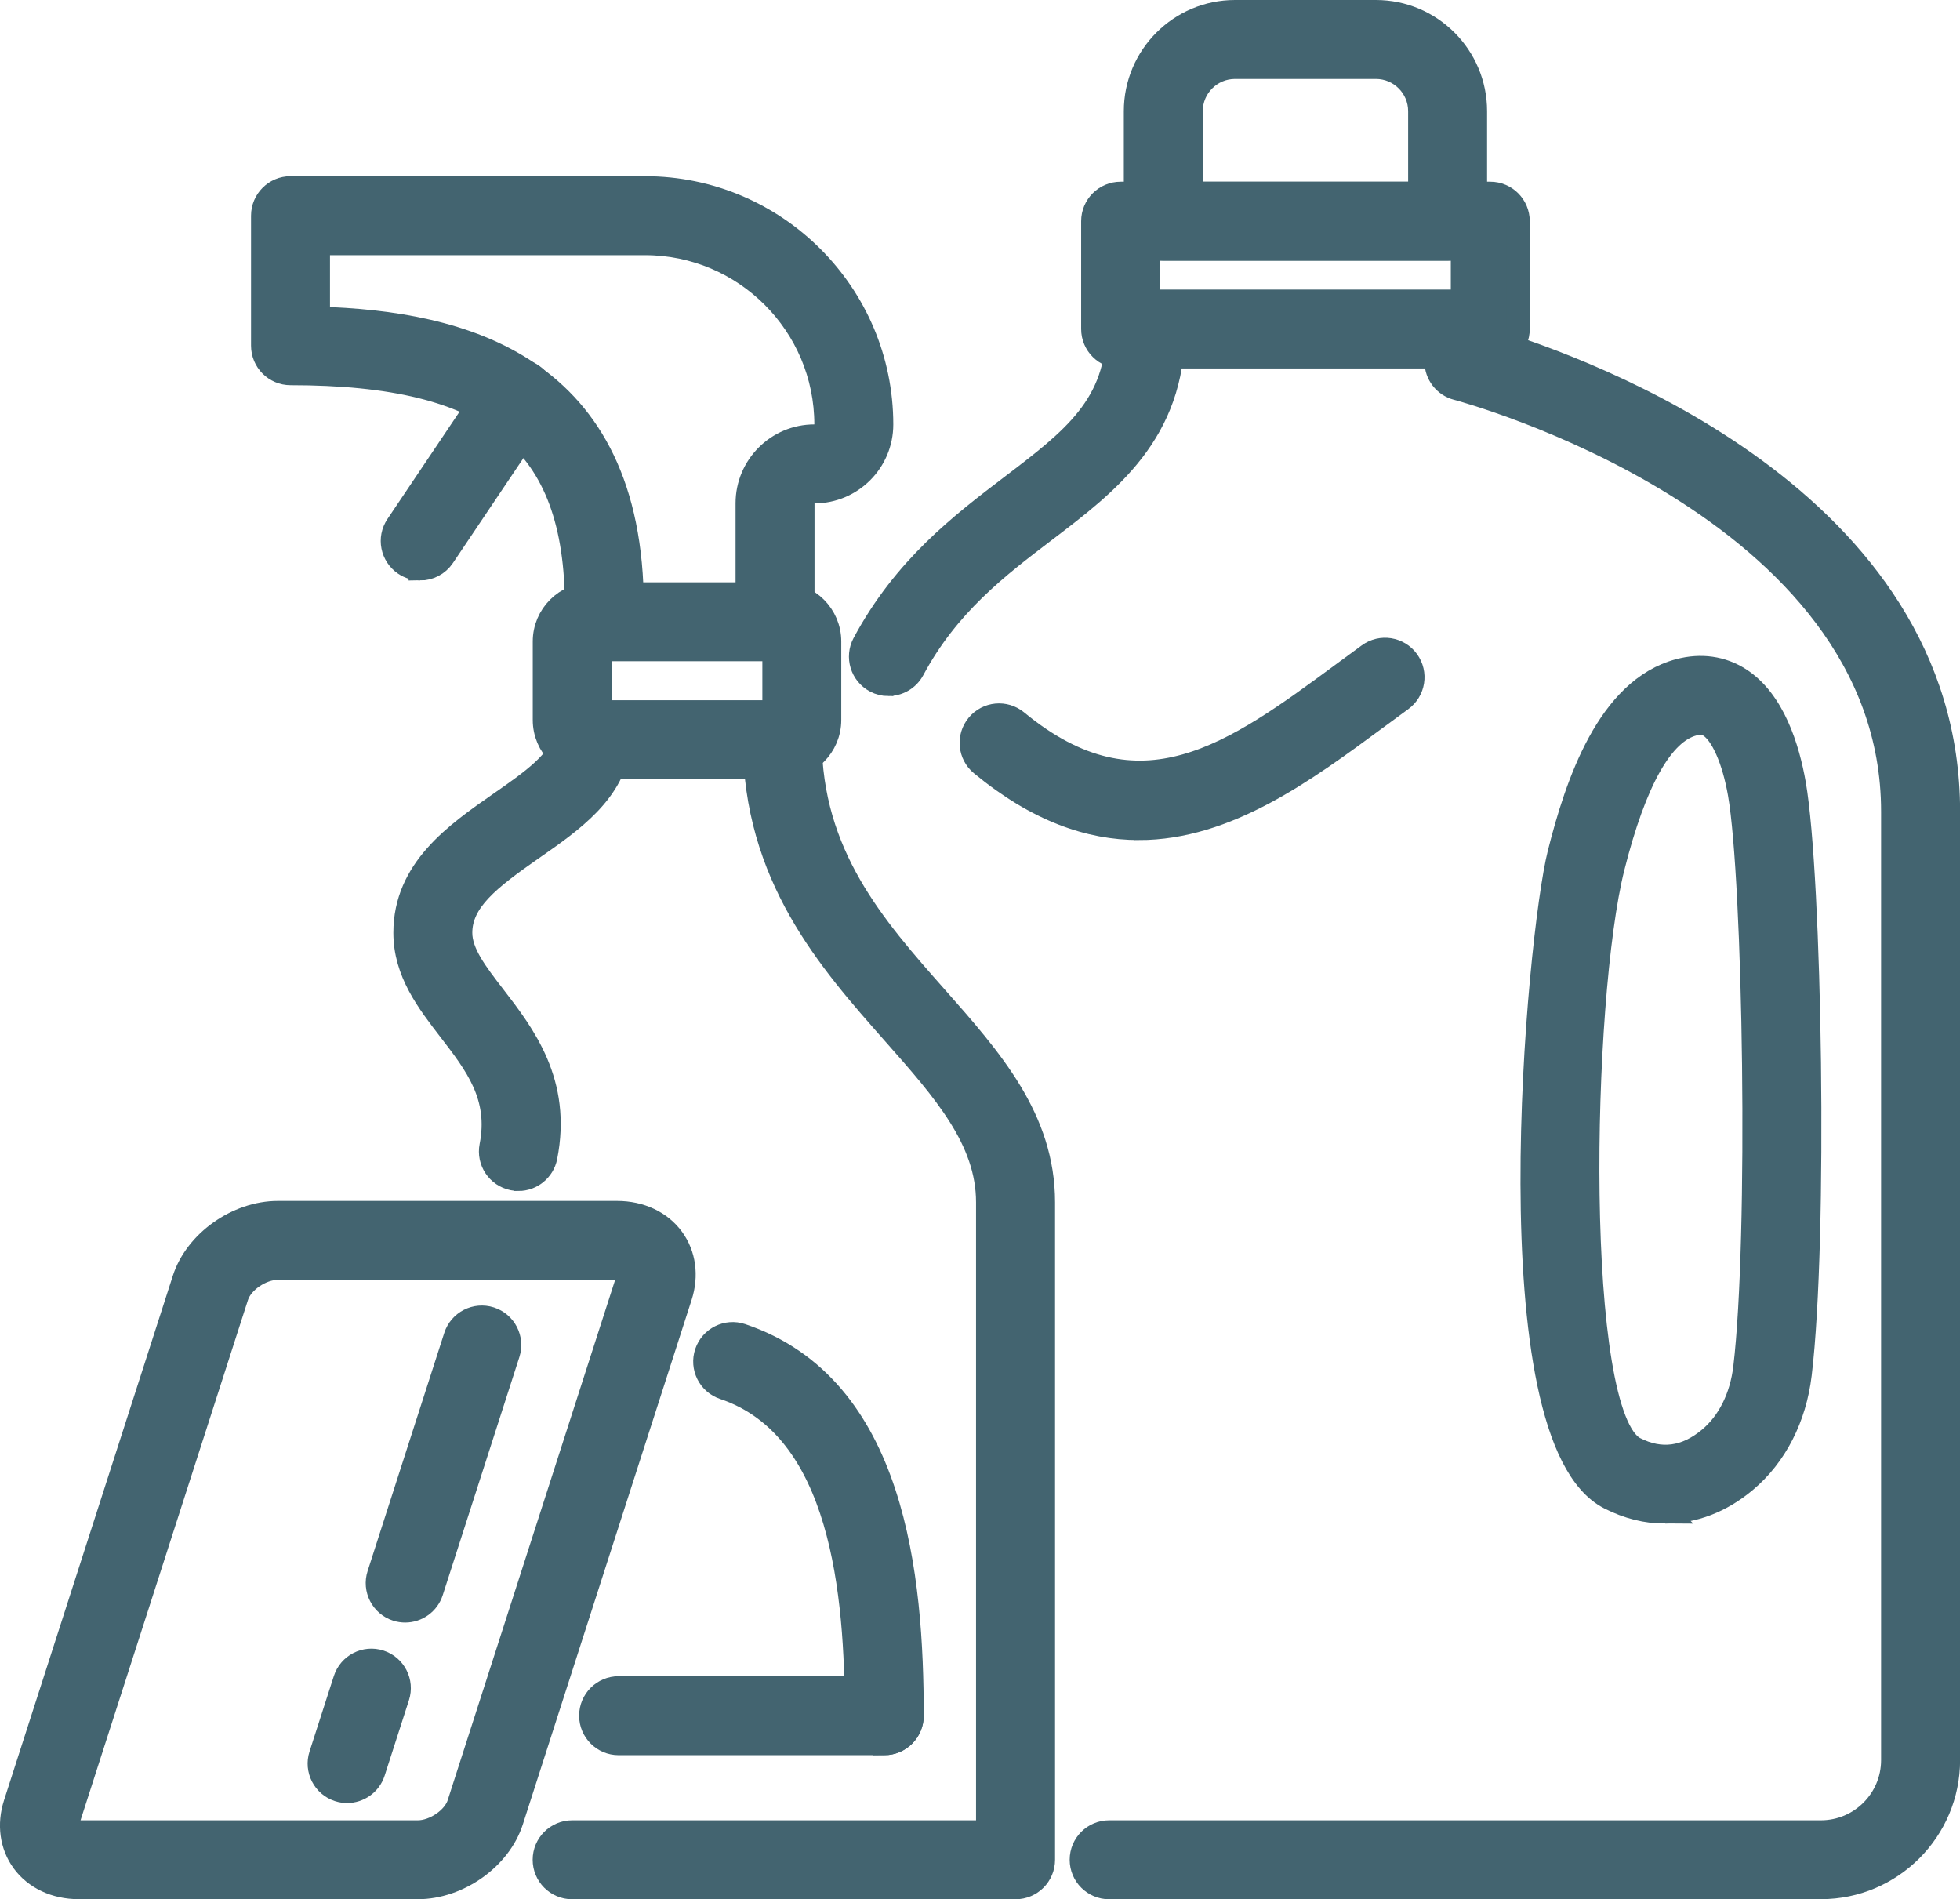 <?xml version="1.0" encoding="UTF-8"?>
<svg id="Layer_2" data-name="Layer 2" xmlns="http://www.w3.org/2000/svg" viewBox="0 0 423.49 410.33">
  <defs>
    <style>
      .cls-1 {
        fill: #436470;
        stroke: #436470;
        stroke-width: 5px;
      }
    </style>
  </defs>
  <g id="Layer_1-2" data-name="Layer 1">
    <g>
      <path class="cls-1" d="m167.46,137.17c-3.33,0-6.03-2.7-6.03-6.03v-22.41c0-8.02,6.52-14.54,14.54-14.54,1.37,0,2.48-1.11,2.48-2.48,0-21.55-17.53-39.08-39.08-39.08h-70.57v16.12c30.75.91,67.81,9.88,67.81,62.4,0,3.33-2.7,6.03-6.03,6.03s-6.03-2.7-6.03-6.03c0-35.82-17.9-50.43-61.78-50.43-3.33,0-6.03-2.7-6.03-6.03v-28.09c0-3.33,2.7-6.03,6.03-6.03h76.6c28.2,0,51.14,22.94,51.14,51.14,0,8.02-6.52,14.54-14.54,14.54-1.37,0-2.48,1.11-2.48,2.48v22.41c0,3.33-2.7,6.03-6.03,6.03Z"/>
      <path class="cls-1" d="m90.78,122.9c-1.16,0-2.32-.33-3.35-1.02-2.76-1.86-3.5-5.6-1.64-8.36l20.77-30.91c1.86-2.76,5.6-3.5,8.36-1.64,2.76,1.86,3.5,5.6,1.64,8.36l-20.77,30.91c-1.16,1.73-3.07,2.67-5.01,2.67Z"/>
      <path class="cls-1" d="m168.99,165.83h-41.1c-5.67,0-10.28-4.61-10.28-10.28v-16.96c0-5.67,4.61-10.28,10.28-10.28h41.1c5.67,0,10.28,4.61,10.28,10.28v16.96c0,5.67-4.61,10.28-10.28,10.28Zm-39.33-12.05h37.56v-13.42h-37.56v13.42Z"/>
      <path class="cls-1" d="m219.42,407.83h-95.8c-3.33,0-6.03-2.7-6.03-6.03s2.7-6.03,6.03-6.03h89.77v-136.01c0-13.52-9.38-24.13-20.24-36.42-14.09-15.94-30.07-34.01-30.16-63.53-.01-3.33,2.68-6.04,6.01-6.05,3.21-.28,6.04,2.68,6.05,6.01.08,24.99,13.84,40.54,27.14,55.59,11.96,13.53,23.27,26.32,23.27,44.4v142.04c0,3.33-2.7,6.03-6.03,6.03Z"/>
      <path class="cls-1" d="m112.01,254.8c-.39,0-.78-.04-1.17-.11-3.27-.65-5.39-3.82-4.75-7.08,2.12-10.72-3.23-17.66-8.89-25-4.78-6.2-9.71-12.6-9.71-21.08,0-13.7,10.95-21.32,20.62-28.05,6.79-4.73,13.21-9.2,13.82-14.38.39-3.3,3.37-5.67,6.69-5.28,3.31.39,5.67,3.38,5.28,6.69-1.24,10.57-10.22,16.82-18.9,22.86-9.33,6.5-15.45,11.27-15.45,18.16,0,4.37,3.34,8.7,7.21,13.72,6.39,8.3,14.35,18.62,11.17,34.7-.57,2.87-3.09,4.86-5.91,4.86Z"/>
      <path class="cls-1" d="m312.78,53.82h-61.43c-3.33,0-6.03-2.7-6.03-6.03v-23.77c0-11.87,9.65-21.52,21.52-21.52h30.45c11.87,0,21.52,9.65,21.52,21.52v23.77c0,3.33-2.7,6.03-6.03,6.03Zm-55.41-12.05h49.38v-17.75c0-5.22-4.25-9.46-9.46-9.46h-30.45c-5.22,0-9.46,4.25-9.46,9.46v17.75Z"/>
      <path class="cls-1" d="m322,77.11h-79.87c-3.33,0-6.03-2.7-6.03-6.03v-23.29c0-3.33,2.7-6.03,6.03-6.03h79.87c3.33,0,6.03,2.7,6.03,6.03v23.29c0,3.33-2.7,6.03-6.03,6.03Zm-73.85-12.05h67.82v-11.24h-67.82v11.24Z"/>
      <path class="cls-1" d="m191.95,147.89c-.96,0-1.94-.23-2.84-.72-2.93-1.57-4.04-5.23-2.47-8.16,8.78-16.39,21.08-25.76,31.94-34.02,13.29-10.12,22.9-17.43,22.9-33.92,0-3.33,2.7-6.03,6.03-6.03s6.03,2.7,6.03,6.03c0,22.46-14.06,33.16-27.65,43.51-10.36,7.88-21.07,16.04-28.61,30.12-1.09,2.03-3.17,3.18-5.32,3.18Z"/>
      <path class="cls-1" d="m393.44,407.83h-153.79c-3.33,0-6.03-2.7-6.03-6.03s2.7-6.03,6.03-6.03h153.79c8.55,0,15.5-6.95,15.5-15.5v-204.93c0-66.29-93.2-91.14-94.14-91.38-2.66-.69-4.52-3.09-4.52-5.84v-7.05c0-3.33,2.7-6.03,6.03-6.03s6.03,2.7,6.03,6.03v2.5c20.15,6.13,98.67,34.38,98.67,101.76v204.93c0,15.19-12.36,27.55-27.55,27.55Z"/>
      <path class="cls-1" d="m359.83,326.68c-4.05,0-8.13-1-12.09-3.03-25.55-13.1-15.39-121.37-10.88-139.26,3.79-15.03,10.61-35.5,25.94-39.56,4.71-1.25,9.24-.61,13.08,1.84,7.31,4.67,10.46,14.94,11.82,22.73,3.47,19.81,4.79,98.09,1.26,127.52-1.13,9.42-5.32,17.61-11.82,23.06-5.28,4.44-11.25,6.69-17.32,6.69Zm7.61-170.43c-.43,0-.94.07-1.55.23-6.79,1.8-12.63,12.19-17.34,30.86-7.17,28.43-8.89,118.62,4.69,125.58,5.59,2.87,11.03,2.14,16.15-2.16,4.14-3.48,6.84-8.9,7.6-15.27h0c3.36-28.02,2.11-105.29-1.16-124.01-1.28-7.31-3.75-12.93-6.45-14.65-.47-.3-1.05-.57-1.94-.57Z"/>
      <path class="cls-1" d="m246.04,178.99c-10.6,0-21.88-3.84-34.01-13.85-2.57-2.12-2.93-5.92-.81-8.48,2.12-2.57,5.91-2.93,8.48-.81,26.66,21.99,47.01,6.97,70.57-10.41l5.45-4c2.69-1.96,6.46-1.36,8.42,1.33,1.96,2.69,1.36,6.46-1.33,8.42l-5.38,3.95c-15.5,11.44-32.34,23.86-51.38,23.86Z"/>
      <path class="cls-1" d="m191.06,376.7c-3.33,0-6.03-2.7-6.03-6.03,0-26.26-2.97-62.18-28.65-70.8-3.16-1.06-4.85-4.48-3.79-7.63,1.06-3.15,4.48-4.85,7.63-3.79,33.05,11.1,36.87,52.24,36.87,82.23,0,3.33-2.7,6.03-6.03,6.03Z"/>
      <path class="cls-1" d="m191.06,376.7h-57.4c-3.33,0-6.03-2.7-6.03-6.03s2.7-6.03,6.03-6.03h57.4c3.33,0,6.03,2.7,6.03,6.03s-2.7,6.03-6.03,6.03Z"/>
      <path class="cls-1" d="m90.28,407.81H16.98c-5.02,0-9.4-2.06-12.02-5.65-2.52-3.46-3.14-7.99-1.71-12.45l36.48-113.34c2.6-8.08,11.52-14.41,20.31-14.41h73.3c5.02,0,9.4,2.06,12.01,5.65,2.52,3.46,3.14,7.99,1.71,12.45l-36.48,113.35c-2.6,8.08-11.52,14.41-20.31,14.41Zm-30.24-133.8c-3.6,0-7.81,2.88-8.83,6.05l-36.48,113.35c-.24.74-.25,1.36-.03,1.66.23.32.97.7,2.27.7h73.3c3.6,0,7.81-2.88,8.83-6.05l36.48-113.34c.24-.73.25-1.35.02-1.66-.23-.32-.97-.7-2.27-.7H60.05Z"/>
      <path class="cls-1" d="m87.55,348.05c-.61,0-1.23-.09-1.85-.29-3.17-1.02-4.91-4.42-3.89-7.58l16.56-51.44c1.02-3.17,4.42-4.91,7.58-3.89,3.17,1.02,4.91,4.42,3.89,7.58l-16.56,51.44c-.82,2.55-3.19,4.18-5.74,4.18Z"/>
      <path class="cls-1" d="m75,387.04c-.61,0-1.23-.09-1.85-.29-3.17-1.02-4.91-4.42-3.89-7.58l5.25-16.3c1.02-3.17,4.42-4.91,7.58-3.89,3.17,1.02,4.91,4.42,3.89,7.58l-5.25,16.3c-.82,2.55-3.19,4.18-5.74,4.18Z"/>
    </g>
  </g>
</svg>